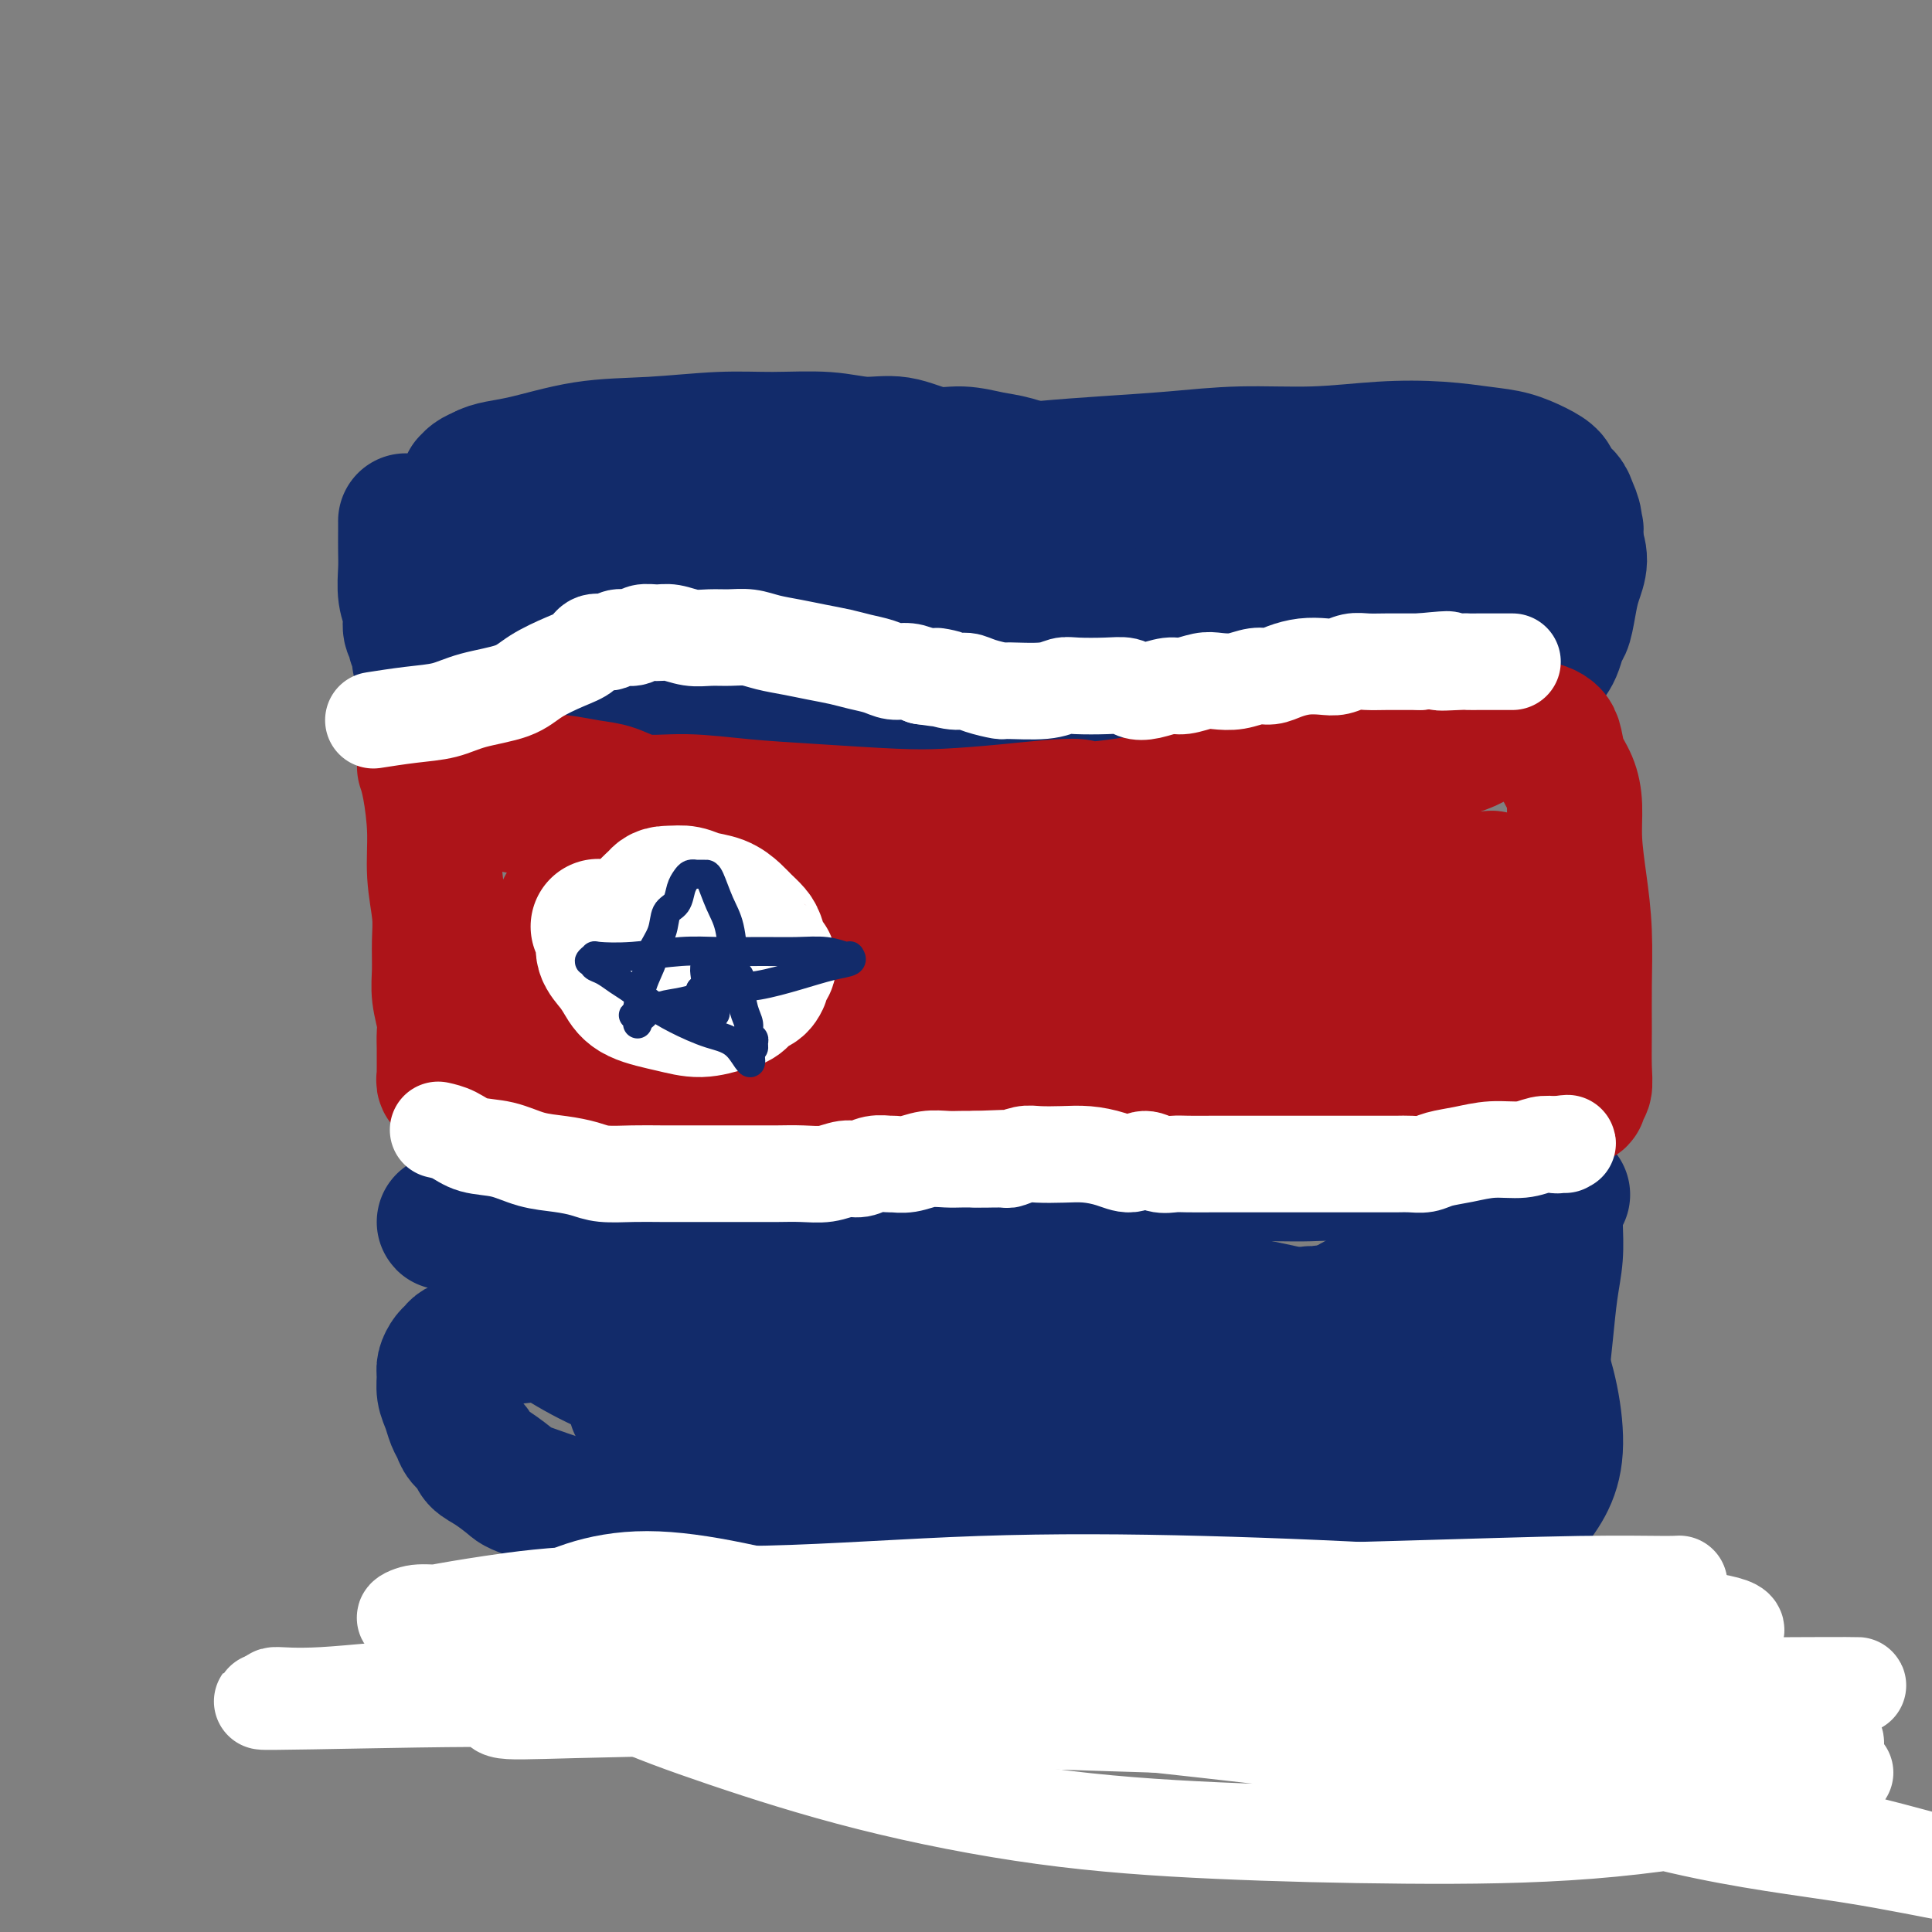 <svg viewBox='0 0 400 400' version='1.1' xmlns='http://www.w3.org/2000/svg' xmlns:xlink='http://www.w3.org/1999/xlink'><rect x="0" y="0" width="400" height="400" fill="#808080" stroke="none"/><g fill='none' stroke='#122B6A' stroke-width='28' stroke-linecap='round' stroke-linejoin='round'><path d='M84,108c-0.001,-0.129 -0.001,-0.257 0,0c0.001,0.257 0.004,0.901 0,2c-0.004,1.099 -0.016,2.654 0,4c0.016,1.346 0.061,2.483 0,4c-0.061,1.517 -0.228,3.415 0,5c0.228,1.585 0.849,2.857 1,4c0.151,1.143 -0.170,2.155 0,3c0.170,0.845 0.829,1.522 1,2c0.171,0.478 -0.146,0.756 0,1c0.146,0.244 0.756,0.453 1,1c0.244,0.547 0.122,1.430 0,2c-0.122,0.570 -0.245,0.826 0,1c0.245,0.174 0.858,0.267 2,1c1.142,0.733 2.813,2.105 5,3c2.187,0.895 4.891,1.311 8,2c3.109,0.689 6.624,1.651 10,2c3.376,0.349 6.612,0.086 10,0c3.388,-0.086 6.929,0.006 11,0c4.071,-0.006 8.674,-0.109 13,0c4.326,0.109 8.376,0.432 12,0c3.624,-0.432 6.822,-1.619 10,-2c3.178,-0.381 6.336,0.042 10,0c3.664,-0.042 7.833,-0.550 11,-1c3.167,-0.450 5.334,-0.843 8,-1c2.666,-0.157 5.833,-0.079 9,0'/><path d='M206,141c15.911,-0.618 8.689,-0.161 8,0c-0.689,0.161 5.155,0.028 9,0c3.845,-0.028 5.691,0.049 8,0c2.309,-0.049 5.080,-0.223 8,0c2.920,0.223 5.988,0.845 9,1c3.012,0.155 5.966,-0.156 9,0c3.034,0.156 6.147,0.778 9,1c2.853,0.222 5.446,0.045 8,0c2.554,-0.045 5.070,0.042 7,0c1.930,-0.042 3.274,-0.211 5,0c1.726,0.211 3.834,0.804 6,1c2.166,0.196 4.390,-0.004 6,0c1.610,0.004 2.605,0.212 4,0c1.395,-0.212 3.190,-0.844 4,-1c0.810,-0.156 0.636,0.166 1,0c0.364,-0.166 1.266,-0.818 2,-1c0.734,-0.182 1.300,0.106 2,0c0.700,-0.106 1.536,-0.607 2,-1c0.464,-0.393 0.558,-0.679 1,-1c0.442,-0.321 1.232,-0.677 2,-1c0.768,-0.323 1.515,-0.613 2,-1c0.485,-0.387 0.707,-0.871 1,-1c0.293,-0.129 0.656,0.095 1,0c0.344,-0.095 0.670,-0.510 1,-1c0.330,-0.490 0.665,-1.053 1,-2c0.335,-0.947 0.668,-2.276 1,-3c0.332,-0.724 0.661,-0.843 1,-2c0.339,-1.157 0.689,-3.351 1,-5c0.311,-1.649 0.584,-2.752 1,-4c0.416,-1.248 0.976,-2.642 1,-4c0.024,-1.358 -0.488,-2.679 -1,-4'/><path d='M326,112c0.605,-3.777 0.116,-2.219 0,-2c-0.116,0.219 0.139,-0.900 0,-2c-0.139,-1.100 -0.672,-2.181 -1,-3c-0.328,-0.819 -0.453,-1.375 -1,-2c-0.547,-0.625 -1.518,-1.319 -2,-2c-0.482,-0.681 -0.476,-1.349 -1,-2c-0.524,-0.651 -1.579,-1.286 -3,-2c-1.421,-0.714 -3.209,-1.508 -5,-2c-1.791,-0.492 -3.586,-0.683 -6,-1c-2.414,-0.317 -5.447,-0.762 -9,-1c-3.553,-0.238 -7.624,-0.271 -12,0c-4.376,0.271 -9.056,0.846 -14,1c-4.944,0.154 -10.152,-0.112 -15,0c-4.848,0.112 -9.335,0.604 -14,1c-4.665,0.396 -9.509,0.698 -14,1c-4.491,0.302 -8.630,0.605 -13,1c-4.370,0.395 -8.972,0.883 -13,1c-4.028,0.117 -7.483,-0.138 -11,0c-3.517,0.138 -7.096,0.670 -11,1c-3.904,0.330 -8.134,0.459 -12,1c-3.866,0.541 -7.368,1.496 -11,2c-3.632,0.504 -7.393,0.559 -11,1c-3.607,0.441 -7.060,1.270 -10,2c-2.940,0.730 -5.368,1.362 -8,2c-2.632,0.638 -5.467,1.281 -8,2c-2.533,0.719 -4.763,1.512 -7,2c-2.237,0.488 -4.481,0.669 -6,1c-1.519,0.331 -2.314,0.810 -3,1c-0.686,0.190 -1.261,0.090 -2,0c-0.739,-0.090 -1.640,-0.168 -2,0c-0.360,0.168 -0.180,0.584 0,1'/><path d='M101,114c-10.926,2.240 -4.242,0.840 -1,0c3.242,-0.840 3.042,-1.122 4,-1c0.958,0.122 3.075,0.646 6,1c2.925,0.354 6.656,0.537 11,1c4.344,0.463 9.299,1.207 15,2c5.701,0.793 12.149,1.634 19,2c6.851,0.366 14.105,0.257 21,0c6.895,-0.257 13.432,-0.661 19,-1c5.568,-0.339 10.167,-0.613 15,-1c4.833,-0.387 9.901,-0.888 15,-1c5.099,-0.112 10.229,0.166 15,0c4.771,-0.166 9.184,-0.777 13,-1c3.816,-0.223 7.035,-0.060 10,0c2.965,0.060 5.675,0.017 8,0c2.325,-0.017 4.266,-0.006 6,0c1.734,0.006 3.260,0.009 4,0c0.740,-0.009 0.695,-0.028 1,0c0.305,0.028 0.960,0.103 1,0c0.040,-0.103 -0.536,-0.384 -2,0c-1.464,0.384 -3.815,1.433 -9,2c-5.185,0.567 -13.204,0.653 -22,1c-8.796,0.347 -18.370,0.956 -27,1c-8.630,0.044 -16.315,-0.478 -24,-1'/><path d='M199,118c-16.626,0.599 -17.193,0.597 -21,1c-3.807,0.403 -10.856,1.212 -17,2c-6.144,0.788 -11.383,1.555 -16,2c-4.617,0.445 -8.613,0.568 -12,1c-3.387,0.432 -6.164,1.173 -9,2c-2.836,0.827 -5.730,1.739 -8,2c-2.270,0.261 -3.915,-0.130 -5,0c-1.085,0.130 -1.611,0.781 -2,1c-0.389,0.219 -0.640,0.004 -1,0c-0.360,-0.004 -0.827,0.201 -1,0c-0.173,-0.201 -0.050,-0.810 0,-1c0.050,-0.190 0.028,0.038 0,0c-0.028,-0.038 -0.063,-0.341 0,-1c0.063,-0.659 0.225,-1.673 0,-2c-0.225,-0.327 -0.838,0.033 -1,0c-0.162,-0.033 0.125,-0.459 0,-1c-0.125,-0.541 -0.663,-1.196 -1,-2c-0.337,-0.804 -0.472,-1.758 -1,-3c-0.528,-1.242 -1.447,-2.773 -2,-4c-0.553,-1.227 -0.739,-2.150 -1,-3c-0.261,-0.850 -0.595,-1.627 -1,-2c-0.405,-0.373 -0.879,-0.341 -1,-1c-0.121,-0.659 0.111,-2.009 0,-3c-0.111,-0.991 -0.566,-1.624 -1,-2c-0.434,-0.376 -0.846,-0.496 -1,-1c-0.154,-0.504 -0.050,-1.392 0,-2c0.050,-0.608 0.044,-0.936 0,-1c-0.044,-0.064 -0.127,0.137 0,0c0.127,-0.137 0.465,-0.610 1,-1c0.535,-0.390 1.268,-0.695 2,-1'/><path d='M100,98c1.664,-1.056 4.323,-1.197 8,-2c3.677,-0.803 8.372,-2.269 13,-3c4.628,-0.731 9.191,-0.727 14,-1c4.809,-0.273 9.866,-0.821 14,-1c4.134,-0.179 7.346,0.012 11,0c3.654,-0.012 7.749,-0.229 11,0c3.251,0.229 5.657,0.902 8,1c2.343,0.098 4.624,-0.378 7,0c2.376,0.378 4.848,1.610 7,2c2.152,0.390 3.984,-0.063 6,0c2.016,0.063 4.214,0.643 6,1c1.786,0.357 3.158,0.491 5,1c1.842,0.509 4.153,1.393 7,2c2.847,0.607 6.230,0.936 9,1c2.770,0.064 4.926,-0.136 7,0c2.074,0.136 4.065,0.610 6,1c1.935,0.390 3.815,0.697 6,1c2.185,0.303 4.674,0.602 7,1c2.326,0.398 4.489,0.895 7,1c2.511,0.105 5.372,-0.182 8,0c2.628,0.182 5.025,0.832 7,1c1.975,0.168 3.530,-0.147 5,0c1.470,0.147 2.855,0.757 4,1c1.145,0.243 2.051,0.118 3,0c0.949,-0.118 1.942,-0.228 3,0c1.058,0.228 2.181,0.793 3,1c0.819,0.207 1.333,0.055 2,0c0.667,-0.055 1.488,-0.015 2,0c0.512,0.015 0.715,0.004 1,0c0.285,-0.004 0.653,-0.001 1,0c0.347,0.001 0.674,0.001 1,0'/><path d='M299,106c19.784,2.560 5.246,1.461 0,1c-5.246,-0.461 -1.198,-0.282 0,0c1.198,0.282 -0.453,0.667 -1,1c-0.547,0.333 0.011,0.614 0,1c-0.011,0.386 -0.591,0.878 -1,1c-0.409,0.122 -0.645,-0.126 -1,0c-0.355,0.126 -0.827,0.625 -1,1c-0.173,0.375 -0.046,0.625 0,1c0.046,0.375 0.011,0.875 0,1c-0.011,0.125 0.001,-0.125 0,0c-0.001,0.125 -0.015,0.626 0,1c0.015,0.374 0.061,0.622 0,1c-0.061,0.378 -0.227,0.885 0,1c0.227,0.115 0.849,-0.162 1,0c0.151,0.162 -0.168,0.761 0,1c0.168,0.239 0.823,0.117 1,0c0.177,-0.117 -0.124,-0.227 0,0c0.124,0.227 0.672,0.793 1,1c0.328,0.207 0.434,0.056 1,0c0.566,-0.056 1.590,-0.016 2,0c0.410,0.016 0.205,0.008 0,0'/><path d='M92,253c0.002,-0.022 0.003,-0.044 0,0c-0.003,0.044 -0.011,0.155 1,0c1.011,-0.155 3.041,-0.577 5,-1c1.959,-0.423 3.847,-0.849 6,-1c2.153,-0.151 4.571,-0.029 7,0c2.429,0.029 4.868,-0.036 8,0c3.132,0.036 6.956,0.174 11,0c4.044,-0.174 8.308,-0.659 13,-1c4.692,-0.341 9.812,-0.539 15,-1c5.188,-0.461 10.446,-1.185 15,-2c4.554,-0.815 8.406,-1.721 13,-2c4.594,-0.279 9.930,0.069 14,0c4.070,-0.069 6.875,-0.554 10,-1c3.125,-0.446 6.570,-0.851 10,-1c3.430,-0.149 6.846,-0.040 10,0c3.154,0.040 6.046,0.011 9,0c2.954,-0.011 5.970,-0.004 9,0c3.030,0.004 6.073,0.005 9,0c2.927,-0.005 5.738,-0.016 8,0c2.262,0.016 3.975,0.060 6,0c2.025,-0.060 4.362,-0.224 7,0c2.638,0.224 5.575,0.834 8,1c2.425,0.166 4.337,-0.113 6,0c1.663,0.113 3.078,0.619 5,1c1.922,0.381 4.350,0.638 6,1c1.650,0.362 2.521,0.828 4,1c1.479,0.172 3.565,0.049 5,0c1.435,-0.049 2.217,-0.025 3,0'/><path d='M315,247c15.267,0.634 5.933,0.221 3,0c-2.933,-0.221 0.535,-0.248 2,0c1.465,0.248 0.929,0.772 1,1c0.071,0.228 0.751,0.159 1,0c0.249,-0.159 0.068,-0.407 0,0c-0.068,0.407 -0.021,1.469 0,2c0.021,0.531 0.017,0.530 0,1c-0.017,0.470 -0.045,1.411 0,3c0.045,1.589 0.165,3.827 0,6c-0.165,2.173 -0.615,4.280 -1,7c-0.385,2.720 -0.704,6.054 -1,9c-0.296,2.946 -0.569,5.503 -1,9c-0.431,3.497 -1.021,7.932 -2,12c-0.979,4.068 -2.346,7.768 -3,11c-0.654,3.232 -0.594,5.996 -1,9c-0.406,3.004 -1.277,6.246 -2,9c-0.723,2.754 -1.297,5.018 -2,7c-0.703,1.982 -1.535,3.683 -2,5c-0.465,1.317 -0.564,2.250 -1,3c-0.436,0.750 -1.211,1.316 -2,2c-0.789,0.684 -1.593,1.488 -2,2c-0.407,0.512 -0.419,0.734 -1,1c-0.581,0.266 -1.732,0.575 -4,1c-2.268,0.425 -5.652,0.966 -10,1c-4.348,0.034 -9.661,-0.437 -15,-1c-5.339,-0.563 -10.704,-1.217 -16,-2c-5.296,-0.783 -10.523,-1.694 -16,-3c-5.477,-1.306 -11.205,-3.005 -16,-4c-4.795,-0.995 -8.656,-1.284 -13,-2c-4.344,-0.716 -9.172,-1.858 -14,-3'/><path d='M197,333c-13.587,-2.695 -10.054,-2.431 -12,-3c-1.946,-0.569 -9.373,-1.970 -14,-3c-4.627,-1.030 -6.456,-1.689 -11,-3c-4.544,-1.311 -11.804,-3.275 -15,-4c-3.196,-0.725 -2.327,-0.210 -8,-2c-5.673,-1.790 -17.886,-5.883 -24,-8c-6.114,-2.117 -6.128,-2.258 -7,-3c-0.872,-0.742 -2.601,-2.086 -4,-3c-1.399,-0.914 -2.469,-1.399 -3,-2c-0.531,-0.601 -0.523,-1.319 -1,-2c-0.477,-0.681 -1.438,-1.326 -2,-2c-0.562,-0.674 -0.725,-1.378 -1,-2c-0.275,-0.622 -0.663,-1.164 -1,-2c-0.337,-0.836 -0.623,-1.968 -1,-3c-0.377,-1.032 -0.844,-1.964 -1,-3c-0.156,-1.036 -0.002,-2.175 0,-3c0.002,-0.825 -0.150,-1.334 0,-2c0.150,-0.666 0.600,-1.488 1,-2c0.400,-0.512 0.748,-0.715 1,-1c0.252,-0.285 0.407,-0.651 1,-1c0.593,-0.349 1.625,-0.682 3,-1c1.375,-0.318 3.092,-0.622 6,-1c2.908,-0.378 7.005,-0.829 11,-1c3.995,-0.171 7.886,-0.063 13,0c5.114,0.063 11.451,0.081 18,0c6.549,-0.081 13.310,-0.259 20,0c6.690,0.259 13.309,0.956 20,1c6.691,0.044 13.455,-0.565 20,-1c6.545,-0.435 12.870,-0.696 18,-1c5.130,-0.304 9.065,-0.652 13,-1'/><path d='M237,274c20.288,-0.580 10.009,-1.032 8,-1c-2.009,0.032 4.254,0.546 7,1c2.746,0.454 1.977,0.847 2,1c0.023,0.153 0.837,0.066 1,0c0.163,-0.066 -0.326,-0.110 -1,0c-0.674,0.110 -1.532,0.373 -6,1c-4.468,0.627 -12.545,1.617 -22,2c-9.455,0.383 -20.289,0.158 -31,-1c-10.711,-1.158 -21.298,-3.248 -31,-5c-9.702,-1.752 -18.520,-3.165 -26,-4c-7.480,-0.835 -13.623,-1.094 -18,-1c-4.377,0.094 -6.989,0.539 -9,1c-2.011,0.461 -3.423,0.937 -4,1c-0.577,0.063 -0.320,-0.287 0,0c0.320,0.287 0.702,1.209 1,2c0.298,0.791 0.511,1.450 4,4c3.489,2.550 10.253,6.992 19,10c8.747,3.008 19.479,4.582 31,6c11.521,1.418 23.833,2.678 36,3c12.167,0.322 24.189,-0.295 35,-1c10.811,-0.705 20.412,-1.496 28,-2c7.588,-0.504 13.164,-0.719 17,-1c3.836,-0.281 5.933,-0.628 7,-1c1.067,-0.372 1.103,-0.768 1,-1c-0.103,-0.232 -0.344,-0.298 -4,-2c-3.656,-1.702 -10.727,-5.038 -19,-8c-8.273,-2.962 -17.747,-5.551 -27,-7c-9.253,-1.449 -18.284,-1.760 -27,-2c-8.716,-0.240 -17.116,-0.411 -25,0c-7.884,0.411 -15.253,1.403 -21,2c-5.747,0.597 -9.874,0.798 -14,1'/><path d='M149,272c-7.084,0.629 -7.295,0.702 -8,1c-0.705,0.298 -1.905,0.820 -2,1c-0.095,0.180 0.916,0.016 1,0c0.084,-0.016 -0.757,0.115 3,1c3.757,0.885 12.113,2.522 22,4c9.887,1.478 21.306,2.795 33,4c11.694,1.205 23.662,2.298 34,2c10.338,-0.298 19.045,-1.987 27,-3c7.955,-1.013 15.158,-1.349 20,-2c4.842,-0.651 7.322,-1.616 9,-2c1.678,-0.384 2.554,-0.187 3,0c0.446,0.187 0.462,0.364 -1,0c-1.462,-0.364 -4.402,-1.267 -11,-3c-6.598,-1.733 -16.855,-4.294 -28,-6c-11.145,-1.706 -23.179,-2.556 -35,-3c-11.821,-0.444 -23.429,-0.481 -33,0c-9.571,0.481 -17.106,1.481 -22,3c-4.894,1.519 -7.147,3.556 -9,5c-1.853,1.444 -3.305,2.296 -4,3c-0.695,0.704 -0.633,1.260 -1,2c-0.367,0.740 -1.165,1.665 -1,2c0.165,0.335 1.292,0.079 4,2c2.708,1.921 6.996,6.019 13,10c6.004,3.981 13.724,7.845 22,11c8.276,3.155 17.109,5.600 26,7c8.891,1.400 17.840,1.756 26,2c8.160,0.244 15.532,0.378 22,0c6.468,-0.378 12.033,-1.266 16,-2c3.967,-0.734 6.337,-1.313 8,-2c1.663,-0.687 2.618,-1.482 3,-2c0.382,-0.518 0.191,-0.759 0,-1'/><path d='M286,306c3.622,-1.580 -0.825,-2.031 -7,-4c-6.175,-1.969 -14.080,-5.457 -23,-8c-8.920,-2.543 -18.857,-4.142 -29,-5c-10.143,-0.858 -20.494,-0.976 -31,-1c-10.506,-0.024 -21.169,0.046 -29,0c-7.831,-0.046 -12.830,-0.208 -17,0c-4.170,0.208 -7.511,0.786 -10,1c-2.489,0.214 -4.126,0.065 -5,0c-0.874,-0.065 -0.983,-0.045 -1,0c-0.017,0.045 0.060,0.115 0,0c-0.060,-0.115 -0.258,-0.415 1,0c1.258,0.415 3.971,1.544 9,3c5.029,1.456 12.373,3.241 21,5c8.627,1.759 18.537,3.494 28,5c9.463,1.506 18.477,2.782 27,4c8.523,1.218 16.553,2.379 24,3c7.447,0.621 14.311,0.703 20,1c5.689,0.297 10.203,0.810 14,1c3.797,0.190 6.875,0.057 9,0c2.125,-0.057 3.295,-0.036 4,0c0.705,0.036 0.946,0.089 1,0c0.054,-0.089 -0.078,-0.318 -3,-2c-2.922,-1.682 -8.633,-4.816 -17,-8c-8.367,-3.184 -19.389,-6.417 -30,-9c-10.611,-2.583 -20.811,-4.517 -30,-6c-9.189,-1.483 -17.367,-2.514 -25,-3c-7.633,-0.486 -14.719,-0.426 -20,0c-5.281,0.426 -8.756,1.217 -12,2c-3.244,0.783 -6.258,1.557 -9,2c-2.742,0.443 -5.212,0.555 -7,1c-1.788,0.445 -2.894,1.222 -4,2'/><path d='M135,290c-5.408,1.306 -2.928,1.070 -2,1c0.928,-0.070 0.303,0.025 0,0c-0.303,-0.025 -0.285,-0.168 0,0c0.285,0.168 0.836,0.649 1,1c0.164,0.351 -0.058,0.573 8,4c8.058,3.427 24.395,10.060 35,13c10.605,2.940 15.476,2.186 22,2c6.524,-0.186 14.700,0.195 22,0c7.300,-0.195 13.724,-0.966 20,-2c6.276,-1.034 12.405,-2.332 17,-3c4.595,-0.668 7.657,-0.707 10,-1c2.343,-0.293 3.968,-0.840 6,-1c2.032,-0.160 4.470,0.065 6,0c1.530,-0.065 2.151,-0.422 3,-1c0.849,-0.578 1.926,-1.376 3,-2c1.074,-0.624 2.146,-1.074 3,-2c0.854,-0.926 1.492,-2.329 2,-4c0.508,-1.671 0.887,-3.611 1,-5c0.113,-1.389 -0.040,-2.226 0,-3c0.040,-0.774 0.274,-1.486 0,-2c-0.274,-0.514 -1.056,-0.831 -2,-1c-0.944,-0.169 -2.051,-0.189 -3,0c-0.949,0.189 -1.739,0.588 -3,1c-1.261,0.412 -2.994,0.838 -4,1c-1.006,0.162 -1.284,0.059 -2,2c-0.716,1.941 -1.869,5.926 -2,10c-0.131,4.074 0.759,8.236 2,12c1.241,3.764 2.834,7.129 4,10c1.166,2.871 1.905,5.249 3,7c1.095,1.751 2.548,2.876 4,4'/><path d='M289,331c2.342,3.691 2.698,2.420 3,2c0.302,-0.420 0.552,0.012 3,-1c2.448,-1.012 7.095,-3.466 11,-7c3.905,-3.534 7.069,-8.146 10,-12c2.931,-3.854 5.627,-6.948 6,-13c0.373,-6.052 -1.579,-15.061 -4,-20c-2.421,-4.939 -5.310,-5.808 -8,-7c-2.690,-1.192 -5.179,-2.707 -9,-4c-3.821,-1.293 -8.974,-2.365 -13,-2c-4.026,0.365 -6.926,2.167 -10,4c-3.074,1.833 -6.321,3.698 -9,6c-2.679,2.302 -4.788,5.041 -7,8c-2.212,2.959 -4.527,6.140 -6,10c-1.473,3.860 -2.106,8.401 -2,12c0.106,3.599 0.950,6.257 2,9c1.050,2.743 2.307,5.572 4,8c1.693,2.428 3.822,4.455 5,6c1.178,1.545 1.406,2.609 3,3c1.594,0.391 4.553,0.109 8,-1c3.447,-1.109 7.381,-3.047 11,-5c3.619,-1.953 6.923,-3.922 10,-7c3.077,-3.078 5.926,-7.264 8,-12c2.074,-4.736 3.374,-10.022 4,-15c0.626,-4.978 0.578,-9.646 0,-13c-0.578,-3.354 -1.686,-5.392 -3,-7c-1.314,-1.608 -2.836,-2.784 -4,-4c-1.164,-1.216 -1.972,-2.470 -3,-3c-1.028,-0.530 -2.277,-0.335 -4,0c-1.723,0.335 -3.921,0.810 -6,2c-2.079,1.190 -4.040,3.095 -6,5'/><path d='M283,273c-3.227,1.875 -3.293,3.061 -4,5c-0.707,1.939 -2.054,4.630 -3,7c-0.946,2.370 -1.491,4.418 -2,7c-0.509,2.582 -0.982,5.698 -1,8c-0.018,2.302 0.421,3.788 1,5c0.579,1.212 1.300,2.149 2,3c0.700,0.851 1.381,1.617 2,2c0.619,0.383 1.178,0.382 2,0c0.822,-0.382 1.908,-1.144 3,-2c1.092,-0.856 2.192,-1.806 3,-4c0.808,-2.194 1.325,-5.631 1,-10c-0.325,-4.369 -1.492,-9.668 -3,-13c-1.508,-3.332 -3.357,-4.695 -5,-6c-1.643,-1.305 -3.081,-2.552 -4,-3c-0.919,-0.448 -1.318,-0.095 -2,0c-0.682,0.095 -1.647,-0.066 -2,0c-0.353,0.066 -0.095,0.358 0,1c0.095,0.642 0.025,1.634 0,2c-0.025,0.366 -0.007,0.104 0,0c0.007,-0.104 0.004,-0.052 0,0'/></g>
<g fill='none' stroke='#AD1419' stroke-width='28' stroke-linecap='round' stroke-linejoin='round'><path d='M88,159c-0.081,-0.238 -0.161,-0.477 0,0c0.161,0.477 0.565,1.669 1,4c0.435,2.331 0.901,5.803 1,9c0.099,3.197 -0.171,6.121 0,9c0.171,2.879 0.782,5.712 1,8c0.218,2.288 0.044,4.029 0,6c-0.044,1.971 0.041,4.170 0,6c-0.041,1.830 -0.207,3.291 0,5c0.207,1.709 0.788,3.665 1,5c0.212,1.335 0.057,2.050 0,3c-0.057,0.950 -0.015,2.134 0,3c0.015,0.866 0.003,1.413 0,2c-0.003,0.587 0.003,1.214 0,2c-0.003,0.786 -0.016,1.731 0,2c0.016,0.269 0.059,-0.138 0,0c-0.059,0.138 -0.220,0.821 0,1c0.220,0.179 0.823,-0.147 1,0c0.177,0.147 -0.070,0.767 0,1c0.070,0.233 0.456,0.081 1,0c0.544,-0.081 1.245,-0.089 3,0c1.755,0.089 4.563,0.276 8,0c3.437,-0.276 7.503,-1.015 11,-2c3.497,-0.985 6.426,-2.217 10,-3c3.574,-0.783 7.793,-1.117 12,-2c4.207,-0.883 8.402,-2.315 12,-3c3.598,-0.685 6.599,-0.624 10,-1c3.401,-0.376 7.200,-1.188 11,-2'/><path d='M171,212c11.530,-2.010 7.356,-0.534 7,0c-0.356,0.534 3.105,0.128 6,0c2.895,-0.128 5.224,0.022 8,0c2.776,-0.022 5.997,-0.216 9,0c3.003,0.216 5.786,0.842 8,1c2.214,0.158 3.857,-0.151 6,0c2.143,0.151 4.784,0.761 7,1c2.216,0.239 4.006,0.106 6,0c1.994,-0.106 4.192,-0.186 6,0c1.808,0.186 3.226,0.637 5,1c1.774,0.363 3.906,0.637 6,1c2.094,0.363 4.152,0.813 6,1c1.848,0.187 3.487,0.109 5,0c1.513,-0.109 2.900,-0.249 4,0c1.100,0.249 1.913,0.889 3,1c1.087,0.111 2.447,-0.306 4,0c1.553,0.306 3.300,1.336 5,2c1.700,0.664 3.354,0.961 5,1c1.646,0.039 3.283,-0.182 5,0c1.717,0.182 3.513,0.766 5,1c1.487,0.234 2.666,0.119 4,0c1.334,-0.119 2.821,-0.242 4,0c1.179,0.242 2.048,0.848 3,1c0.952,0.152 1.988,-0.151 3,0c1.012,0.151 2.000,0.758 3,1c1.000,0.242 2.010,0.121 3,0c0.990,-0.121 1.959,-0.242 3,0c1.041,0.242 2.155,0.848 3,1c0.845,0.152 1.420,-0.152 2,0c0.580,0.152 1.166,0.758 2,1c0.834,0.242 1.917,0.121 3,0'/><path d='M320,226c13.422,2.099 3.978,1.347 1,1c-2.978,-0.347 0.509,-0.289 2,0c1.491,0.289 0.987,0.810 1,1c0.013,0.190 0.543,0.048 1,0c0.457,-0.048 0.839,-0.002 1,0c0.161,0.002 0.099,-0.039 0,0c-0.099,0.039 -0.237,0.159 0,0c0.237,-0.159 0.848,-0.598 1,-1c0.152,-0.402 -0.156,-0.766 0,-1c0.156,-0.234 0.774,-0.337 1,-1c0.226,-0.663 0.058,-1.885 0,-4c-0.058,-2.115 -0.005,-5.123 0,-8c0.005,-2.877 -0.037,-5.623 0,-9c0.037,-3.377 0.151,-7.386 0,-11c-0.151,-3.614 -0.569,-6.832 -1,-10c-0.431,-3.168 -0.875,-6.284 -1,-9c-0.125,-2.716 0.070,-5.032 0,-7c-0.070,-1.968 -0.403,-3.589 -1,-5c-0.597,-1.411 -1.457,-2.613 -2,-4c-0.543,-1.387 -0.769,-2.961 -1,-4c-0.231,-1.039 -0.466,-1.544 -1,-2c-0.534,-0.456 -1.365,-0.862 -2,-1c-0.635,-0.138 -1.073,-0.006 -2,0c-0.927,0.006 -2.342,-0.112 -4,0c-1.658,0.112 -3.558,0.456 -5,1c-1.442,0.544 -2.426,1.290 -4,2c-1.574,0.710 -3.737,1.384 -7,2c-3.263,0.616 -7.627,1.176 -12,2c-4.373,0.824 -8.754,1.914 -14,3c-5.246,1.086 -11.356,2.167 -17,3c-5.644,0.833 -10.822,1.416 -16,2'/><path d='M238,166c-15.258,2.502 -12.904,1.256 -15,1c-2.096,-0.256 -8.642,0.479 -14,1c-5.358,0.521 -9.529,0.829 -13,1c-3.471,0.171 -6.244,0.205 -11,0c-4.756,-0.205 -11.496,-0.650 -17,-1c-5.504,-0.350 -9.772,-0.604 -14,-1c-4.228,-0.396 -8.417,-0.933 -12,-1c-3.583,-0.067 -6.561,0.336 -9,0c-2.439,-0.336 -4.337,-1.410 -6,-2c-1.663,-0.590 -3.089,-0.695 -5,-1c-1.911,-0.305 -4.308,-0.810 -6,-1c-1.692,-0.190 -2.681,-0.066 -4,0c-1.319,0.066 -2.969,0.074 -4,0c-1.031,-0.074 -1.441,-0.231 -2,0c-0.559,0.231 -1.265,0.850 -2,1c-0.735,0.150 -1.500,-0.169 -2,0c-0.500,0.169 -0.736,0.825 -1,1c-0.264,0.175 -0.557,-0.132 -1,0c-0.443,0.132 -1.036,0.701 -1,1c0.036,0.299 0.699,0.327 4,1c3.301,0.673 9.238,1.989 17,3c7.762,1.011 17.348,1.716 28,2c10.652,0.284 22.371,0.148 33,0c10.629,-0.148 20.168,-0.309 29,0c8.832,0.309 16.958,1.087 24,2c7.042,0.913 13.000,1.960 18,3c5.000,1.040 9.041,2.073 12,3c2.959,0.927 4.835,1.750 6,2c1.165,0.250 1.619,-0.071 2,0c0.381,0.071 0.691,0.536 1,1'/><path d='M273,182c5.879,1.276 1.078,-0.035 -1,-1c-2.078,-0.965 -1.433,-1.583 -5,-3c-3.567,-1.417 -11.346,-3.632 -19,-5c-7.654,-1.368 -15.183,-1.888 -23,-2c-7.817,-0.112 -15.923,0.185 -24,1c-8.077,0.815 -16.127,2.148 -24,4c-7.873,1.852 -15.570,4.222 -22,6c-6.430,1.778 -11.593,2.964 -16,4c-4.407,1.036 -8.056,1.923 -11,3c-2.944,1.077 -5.182,2.344 -7,3c-1.818,0.656 -3.217,0.701 -4,1c-0.783,0.299 -0.952,0.854 -1,1c-0.048,0.146 0.024,-0.115 0,0c-0.024,0.115 -0.144,0.606 0,1c0.144,0.394 0.554,0.690 3,1c2.446,0.310 6.930,0.634 14,1c7.070,0.366 16.728,0.774 27,1c10.272,0.226 21.158,0.271 32,0c10.842,-0.271 21.640,-0.858 31,-1c9.360,-0.142 17.282,0.162 24,0c6.718,-0.162 12.232,-0.789 16,-1c3.768,-0.211 5.790,-0.005 7,0c1.210,0.005 1.608,-0.191 2,0c0.392,0.191 0.777,0.767 0,1c-0.777,0.233 -2.716,0.121 -7,0c-4.284,-0.121 -10.912,-0.251 -18,0c-7.088,0.251 -14.634,0.882 -23,2c-8.366,1.118 -17.552,2.722 -27,4c-9.448,1.278 -19.159,2.229 -28,3c-8.841,0.771 -16.812,1.363 -23,2c-6.188,0.637 -10.594,1.318 -15,2'/><path d='M131,210c-23.449,2.531 -12.570,1.859 -10,2c2.570,0.141 -3.167,1.094 -6,2c-2.833,0.906 -2.762,1.765 -3,2c-0.238,0.235 -0.785,-0.153 -1,0c-0.215,0.153 -0.098,0.846 0,1c0.098,0.154 0.178,-0.231 1,0c0.822,0.231 2.387,1.077 6,2c3.613,0.923 9.273,1.923 16,3c6.727,1.077 14.522,2.232 23,3c8.478,0.768 17.639,1.148 26,1c8.361,-0.148 15.920,-0.825 23,-1c7.080,-0.175 13.680,0.150 19,0c5.320,-0.150 9.362,-0.776 13,-1c3.638,-0.224 6.874,-0.046 9,0c2.126,0.046 3.142,-0.038 4,0c0.858,0.038 1.557,0.200 2,0c0.443,-0.200 0.630,-0.761 1,-1c0.370,-0.239 0.924,-0.156 0,0c-0.924,0.156 -3.324,0.383 -8,0c-4.676,-0.383 -11.627,-1.378 -19,-2c-7.373,-0.622 -15.170,-0.870 -22,-1c-6.830,-0.130 -12.695,-0.141 -18,0c-5.305,0.141 -10.050,0.434 -14,1c-3.950,0.566 -7.104,1.407 -10,2c-2.896,0.593 -5.532,0.940 -8,1c-2.468,0.060 -4.766,-0.166 -7,0c-2.234,0.166 -4.403,0.725 -6,1c-1.597,0.275 -2.622,0.266 -3,0c-0.378,-0.266 -0.108,-0.790 0,-1c0.108,-0.210 0.054,-0.105 0,0'/><path d='M139,224c-7.344,0.462 -1.704,-0.384 3,-1c4.704,-0.616 8.471,-1.002 15,-2c6.529,-0.998 15.820,-2.607 24,-4c8.180,-1.393 15.248,-2.571 23,-4c7.752,-1.429 16.188,-3.111 23,-4c6.812,-0.889 12.000,-0.985 17,-1c5.000,-0.015 9.813,0.052 14,0c4.187,-0.052 7.748,-0.224 11,0c3.252,0.224 6.194,0.845 9,1c2.806,0.155 5.477,-0.157 8,0c2.523,0.157 4.899,0.783 7,1c2.101,0.217 3.926,0.025 5,0c1.074,-0.025 1.398,0.119 2,0c0.602,-0.119 1.481,-0.500 2,-1c0.519,-0.500 0.676,-1.121 1,-2c0.324,-0.879 0.815,-2.018 1,-3c0.185,-0.982 0.064,-1.807 0,-3c-0.064,-1.193 -0.069,-2.754 0,-4c0.069,-1.246 0.214,-2.177 0,-3c-0.214,-0.823 -0.786,-1.540 -1,-2c-0.214,-0.460 -0.068,-0.665 0,-1c0.068,-0.335 0.060,-0.799 0,-1c-0.060,-0.201 -0.171,-0.139 0,0c0.171,0.139 0.624,0.355 1,1c0.376,0.645 0.675,1.720 1,4c0.325,2.280 0.675,5.766 1,9c0.325,3.234 0.623,6.217 1,9c0.377,2.783 0.832,5.365 1,7c0.168,1.635 0.048,2.324 0,3c-0.048,0.676 -0.024,1.338 0,2'/><path d='M308,225c0.837,5.498 0.431,2.244 0,1c-0.431,-1.244 -0.887,-0.479 -1,0c-0.113,0.479 0.117,0.673 0,0c-0.117,-0.673 -0.581,-2.211 -1,-4c-0.419,-1.789 -0.792,-3.828 -1,-6c-0.208,-2.172 -0.251,-4.477 0,-6c0.251,-1.523 0.796,-2.265 1,-3c0.204,-0.735 0.066,-1.464 0,-2c-0.066,-0.536 -0.060,-0.879 0,-1c0.060,-0.121 0.174,-0.018 0,0c-0.174,0.018 -0.634,-0.047 -2,0c-1.366,0.047 -3.636,0.205 -7,1c-3.364,0.795 -7.821,2.227 -12,4c-4.179,1.773 -8.078,3.889 -13,6c-4.922,2.111 -10.865,4.218 -17,6c-6.135,1.782 -12.461,3.238 -19,4c-6.539,0.762 -13.292,0.831 -20,1c-6.708,0.169 -13.373,0.438 -19,0c-5.627,-0.438 -10.218,-1.582 -15,-2c-4.782,-0.418 -9.755,-0.111 -14,0c-4.245,0.111 -7.762,0.027 -11,0c-3.238,-0.027 -6.198,0.003 -9,0c-2.802,-0.003 -5.446,-0.039 -8,0c-2.554,0.039 -5.018,0.151 -7,0c-1.982,-0.151 -3.483,-0.567 -5,-1c-1.517,-0.433 -3.052,-0.885 -4,-1c-0.948,-0.115 -1.309,0.107 -2,0c-0.691,-0.107 -1.711,-0.544 -2,-1c-0.289,-0.456 0.153,-0.930 0,-1c-0.153,-0.070 -0.901,0.266 -1,0c-0.099,-0.266 0.450,-1.133 1,-2'/><path d='M120,218c-0.259,-0.554 -0.907,-0.439 0,-1c0.907,-0.561 3.370,-1.796 7,-4c3.630,-2.204 8.427,-5.375 13,-8c4.573,-2.625 8.924,-4.704 12,-6c3.076,-1.296 4.879,-1.809 13,-3c8.121,-1.191 22.560,-3.061 31,-4c8.440,-0.939 10.882,-0.945 15,-1c4.118,-0.055 9.913,-0.157 15,0c5.087,0.157 9.465,0.572 14,1c4.535,0.428 9.226,0.869 14,1c4.774,0.131 9.630,-0.048 14,0c4.370,0.048 8.252,0.323 12,0c3.748,-0.323 7.361,-1.243 10,-2c2.639,-0.757 4.303,-1.351 6,-2c1.697,-0.649 3.426,-1.355 5,-2c1.574,-0.645 2.994,-1.231 4,-2c1.006,-0.769 1.598,-1.721 2,-2c0.402,-0.279 0.614,0.116 1,0c0.386,-0.116 0.945,-0.741 1,-1c0.055,-0.259 -0.395,-0.150 -1,0c-0.605,0.150 -1.367,0.342 -3,0c-1.633,-0.342 -4.139,-1.218 -8,-2c-3.861,-0.782 -9.078,-1.471 -15,-2c-5.922,-0.529 -12.548,-0.897 -20,-1c-7.452,-0.103 -15.729,0.058 -23,0c-7.271,-0.058 -13.537,-0.335 -20,0c-6.463,0.335 -13.125,1.283 -20,2c-6.875,0.717 -13.964,1.205 -21,2c-7.036,0.795 -14.018,1.898 -21,3'/><path d='M157,184c-13.127,1.431 -14.946,1.509 -18,2c-3.054,0.491 -7.344,1.396 -10,2c-2.656,0.604 -3.679,0.909 -5,1c-1.321,0.091 -2.940,-0.031 -4,0c-1.060,0.031 -1.561,0.216 -2,0c-0.439,-0.216 -0.816,-0.832 -1,-1c-0.184,-0.168 -0.174,0.113 0,0c0.174,-0.113 0.513,-0.620 1,-1c0.487,-0.380 1.122,-0.635 4,-1c2.878,-0.365 8.001,-0.841 14,-1c5.999,-0.159 12.876,-0.001 20,0c7.124,0.001 14.496,-0.154 22,0c7.504,0.154 15.139,0.616 22,1c6.861,0.384 12.947,0.691 19,1c6.053,0.309 12.072,0.619 17,1c4.928,0.381 8.764,0.833 12,1c3.236,0.167 5.870,0.047 8,0c2.130,-0.047 3.754,-0.023 5,0c1.246,0.023 2.113,0.045 3,0c0.887,-0.045 1.794,-0.156 3,0c1.206,0.156 2.711,0.578 5,1c2.289,0.422 5.361,0.845 8,1c2.639,0.155 4.843,0.041 7,0c2.157,-0.041 4.266,-0.011 6,0c1.734,0.011 3.095,0.003 4,0c0.905,-0.003 1.356,-0.001 2,0c0.644,0.001 1.481,0.000 2,0c0.519,-0.000 0.720,-0.000 1,0c0.280,0.000 0.640,0.000 1,0'/><path d='M303,191c19.112,1.094 4.391,0.829 -1,1c-5.391,0.171 -1.451,0.777 0,1c1.451,0.223 0.415,0.064 0,0c-0.415,-0.064 -0.207,-0.032 0,0'/></g>
<g fill='none' stroke='#FFFFFF' stroke-width='28' stroke-linecap='round' stroke-linejoin='round'><path d='M124,192c-0.126,-0.155 -0.252,-0.310 0,0c0.252,0.310 0.882,1.084 1,2c0.118,0.916 -0.276,1.975 0,3c0.276,1.025 1.223,2.017 2,3c0.777,0.983 1.383,1.959 2,3c0.617,1.041 1.243,2.148 3,3c1.757,0.852 4.645,1.451 7,2c2.355,0.549 4.179,1.049 6,1c1.821,-0.049 3.641,-0.647 5,-1c1.359,-0.353 2.258,-0.462 3,-1c0.742,-0.538 1.327,-1.506 2,-2c0.673,-0.494 1.435,-0.514 2,-1c0.565,-0.486 0.933,-1.438 1,-2c0.067,-0.562 -0.167,-0.735 0,-1c0.167,-0.265 0.736,-0.623 1,-1c0.264,-0.377 0.222,-0.772 0,-1c-0.222,-0.228 -0.625,-0.287 -1,-1c-0.375,-0.713 -0.721,-2.079 -1,-3c-0.279,-0.921 -0.490,-1.398 -1,-2c-0.510,-0.602 -1.319,-1.328 -2,-2c-0.681,-0.672 -1.235,-1.291 -2,-2c-0.765,-0.709 -1.741,-1.510 -3,-2c-1.259,-0.490 -2.800,-0.670 -4,-1c-1.200,-0.330 -2.057,-0.808 -3,-1c-0.943,-0.192 -1.971,-0.096 -3,0'/><path d='M139,185c-2.133,-0.164 -2.467,0.427 -3,1c-0.533,0.573 -1.267,1.128 -2,2c-0.733,0.872 -1.465,2.062 -2,3c-0.535,0.938 -0.874,1.625 -1,2c-0.126,0.375 -0.039,0.437 0,1c0.039,0.563 0.031,1.625 0,2c-0.031,0.375 -0.085,0.062 1,1c1.085,0.938 3.310,3.125 4,4c0.690,0.875 -0.155,0.437 -1,0'/></g>
<g fill='none' stroke='#122B6A' stroke-width='6' stroke-linecap='round' stroke-linejoin='round'><path d='M132,209c-0.049,0.424 -0.097,0.848 0,0c0.097,-0.848 0.340,-2.969 1,-5c0.660,-2.031 1.739,-3.971 2,-5c0.261,-1.029 -0.295,-1.147 0,-2c0.295,-0.853 1.441,-2.442 2,-4c0.559,-1.558 0.531,-3.087 1,-4c0.469,-0.913 1.436,-1.211 2,-2c0.564,-0.789 0.725,-2.068 1,-3c0.275,-0.932 0.665,-1.518 1,-2c0.335,-0.482 0.615,-0.861 1,-1c0.385,-0.139 0.876,-0.038 1,0c0.124,0.038 -0.119,0.011 0,0c0.119,-0.011 0.599,-0.008 1,0c0.401,0.008 0.723,0.021 1,0c0.277,-0.021 0.508,-0.076 1,1c0.492,1.076 1.245,3.282 2,5c0.755,1.718 1.513,2.950 2,5c0.487,2.050 0.704,4.920 1,7c0.296,2.080 0.672,3.369 1,5c0.328,1.631 0.610,3.603 1,5c0.390,1.397 0.890,2.220 1,3c0.110,0.780 -0.169,1.516 0,2c0.169,0.484 0.788,0.717 1,1c0.212,0.283 0.019,0.615 0,1c-0.019,0.385 0.138,0.824 0,1c-0.138,0.176 -0.569,0.088 -1,0'/><path d='M155,217c1.207,5.713 -0.274,1.994 -2,0c-1.726,-1.994 -3.697,-2.263 -6,-3c-2.303,-0.737 -4.938,-1.941 -7,-3c-2.062,-1.059 -3.551,-1.971 -5,-3c-1.449,-1.029 -2.858,-2.174 -4,-3c-1.142,-0.826 -2.018,-1.332 -3,-2c-0.982,-0.668 -2.072,-1.499 -3,-2c-0.928,-0.501 -1.695,-0.674 -2,-1c-0.305,-0.326 -0.149,-0.806 0,-1c0.149,-0.194 0.293,-0.104 0,0c-0.293,0.104 -1.021,0.220 -1,0c0.021,-0.220 0.791,-0.777 1,-1c0.209,-0.223 -0.144,-0.112 1,0c1.144,0.112 3.784,0.227 7,0c3.216,-0.227 7.006,-0.794 10,-1c2.994,-0.206 5.191,-0.052 8,0c2.809,0.052 6.231,-0.000 9,0c2.769,0.000 4.885,0.052 7,0c2.115,-0.052 4.230,-0.207 6,0c1.770,0.207 3.197,0.776 4,1c0.803,0.224 0.984,0.104 1,0c0.016,-0.104 -0.132,-0.193 0,0c0.132,0.193 0.544,0.666 0,1c-0.544,0.334 -2.045,0.527 -4,1c-1.955,0.473 -4.365,1.226 -7,2c-2.635,0.774 -5.496,1.569 -8,2c-2.504,0.431 -4.651,0.497 -7,1c-2.349,0.503 -4.902,1.443 -7,2c-2.098,0.557 -3.742,0.731 -5,1c-1.258,0.269 -2.129,0.635 -3,1'/><path d='M135,209c-6.580,1.863 -3.031,1.021 -2,1c1.031,-0.021 -0.456,0.778 -1,1c-0.544,0.222 -0.147,-0.132 0,0c0.147,0.132 0.042,0.752 0,1c-0.042,0.248 -0.021,0.124 0,0'/><path d='M150,201c0.204,-0.180 0.409,-0.360 0,0c-0.409,0.360 -1.431,1.259 -2,2c-0.569,0.741 -0.684,1.322 -1,2c-0.316,0.678 -0.832,1.451 -1,2c-0.168,0.549 0.013,0.872 0,1c-0.013,0.128 -0.221,0.060 0,0c0.221,-0.060 0.872,-0.114 1,0c0.128,0.114 -0.268,0.395 0,0c0.268,-0.395 1.200,-1.466 2,-2c0.800,-0.534 1.469,-0.532 2,-1c0.531,-0.468 0.926,-1.405 1,-2c0.074,-0.595 -0.171,-0.847 0,-1c0.171,-0.153 0.757,-0.206 1,0c0.243,0.206 0.142,0.671 0,1c-0.142,0.329 -0.325,0.523 -1,1c-0.675,0.477 -1.841,1.238 -3,2c-1.159,0.762 -2.311,1.525 -3,2c-0.689,0.475 -0.917,0.664 -1,1c-0.083,0.336 -0.022,0.821 0,1c0.022,0.179 0.006,0.051 0,0c-0.006,-0.051 -0.003,-0.026 0,0'/><path d='M150,197c0.111,-0.385 0.222,-0.769 0,0c-0.222,0.769 -0.778,2.692 -1,4c-0.222,1.308 -0.111,2.000 0,3c0.111,1.000 0.222,2.308 0,3c-0.222,0.692 -0.777,0.768 -1,1c-0.223,0.232 -0.112,0.621 0,1c0.112,0.379 0.226,0.747 0,1c-0.226,0.253 -0.793,0.390 -1,0c-0.207,-0.390 -0.056,-1.309 0,-2c0.056,-0.691 0.015,-1.156 0,-2c-0.015,-0.844 -0.004,-2.067 0,-3c0.004,-0.933 0.001,-1.575 0,-2c-0.001,-0.425 0.001,-0.632 0,-1c-0.001,-0.368 -0.004,-0.895 0,-1c0.004,-0.105 0.015,0.212 0,0c-0.015,-0.212 -0.056,-0.954 0,-1c0.056,-0.046 0.208,0.604 0,1c-0.208,0.396 -0.777,0.539 -1,1c-0.223,0.461 -0.098,1.239 0,2c0.098,0.761 0.171,1.503 0,2c-0.171,0.497 -0.585,0.748 -1,1'/><path d='M145,205c-0.292,1.003 -0.023,1.009 0,1c0.023,-0.009 -0.200,-0.033 0,0c0.200,0.033 0.824,0.121 1,0c0.176,-0.121 -0.096,-0.453 0,-1c0.096,-0.547 0.562,-1.309 1,-2c0.438,-0.691 0.849,-1.309 1,-2c0.151,-0.691 0.040,-1.453 0,-2c-0.040,-0.547 -0.011,-0.879 0,-1c0.011,-0.121 0.003,-0.033 0,0c-0.003,0.033 -0.001,0.009 0,0c0.001,-0.009 0.000,-0.003 0,0c-0.000,0.003 -0.000,0.001 0,0'/></g>
<g fill='none' stroke='#FFFFFF' stroke-width='20' stroke-linecap='round' stroke-linejoin='round'><path d='M91,234c-0.257,-0.057 -0.514,-0.114 0,0c0.514,0.114 1.798,0.398 3,1c1.202,0.602 2.320,1.523 4,2c1.680,0.477 3.921,0.510 6,1c2.079,0.490 3.997,1.438 6,2c2.003,0.562 4.092,0.739 6,1c1.908,0.261 3.637,0.606 5,1c1.363,0.394 2.362,0.838 4,1c1.638,0.162 3.915,0.044 6,0c2.085,-0.044 3.979,-0.012 6,0c2.021,0.012 4.171,0.003 6,0c1.829,-0.003 3.338,-0.001 5,0c1.662,0.001 3.476,0.001 5,0c1.524,-0.001 2.757,-0.004 4,0c1.243,0.004 2.496,0.016 4,0c1.504,-0.016 3.259,-0.061 5,0c1.741,0.061 3.469,0.227 5,0c1.531,-0.227 2.867,-0.846 4,-1c1.133,-0.154 2.063,0.156 3,0c0.937,-0.156 1.881,-0.778 3,-1c1.119,-0.222 2.414,-0.046 3,0c0.586,0.046 0.463,-0.040 1,0c0.537,0.040 1.732,0.207 3,0c1.268,-0.207 2.608,-0.787 4,-1c1.392,-0.213 2.836,-0.057 4,0c1.164,0.057 2.047,0.016 3,0c0.953,-0.016 1.977,-0.008 3,0'/><path d='M202,240c12.205,-0.460 4.216,-0.109 2,0c-2.216,0.109 1.340,-0.023 3,0c1.660,0.023 1.422,0.202 2,0c0.578,-0.202 1.970,-0.784 3,-1c1.030,-0.216 1.696,-0.067 3,0c1.304,0.067 3.244,0.052 5,0c1.756,-0.052 3.327,-0.140 5,0c1.673,0.140 3.449,0.507 5,1c1.551,0.493 2.878,1.113 4,1c1.122,-0.113 2.040,-0.958 3,-1c0.960,-0.042 1.963,0.721 3,1c1.037,0.279 2.109,0.075 3,0c0.891,-0.075 1.603,-0.020 3,0c1.397,0.020 3.480,0.005 5,0c1.520,-0.005 2.479,-0.001 4,0c1.521,0.001 3.606,0.000 5,0c1.394,-0.000 2.096,-0.000 3,0c0.904,0.000 2.008,0.000 3,0c0.992,-0.000 1.872,0.000 3,0c1.128,-0.000 2.503,-0.000 4,0c1.497,0.000 3.114,0.001 5,0c1.886,-0.001 4.040,-0.003 6,0c1.960,0.003 3.727,0.012 5,0c1.273,-0.012 2.054,-0.046 3,0c0.946,0.046 2.059,0.171 3,0c0.941,-0.171 1.711,-0.638 3,-1c1.289,-0.362 3.097,-0.619 5,-1c1.903,-0.381 3.902,-0.886 6,-1c2.098,-0.114 4.296,0.162 6,0c1.704,-0.162 2.916,-0.760 4,-1c1.084,-0.240 2.042,-0.120 3,0'/><path d='M322,237c4.419,-0.619 1.968,-0.166 1,0c-0.968,0.166 -0.453,0.045 0,0c0.453,-0.045 0.844,-0.013 1,0c0.156,0.013 0.078,0.006 0,0'/><path d='M78,149c-0.614,0.096 -1.228,0.192 0,0c1.228,-0.192 4.297,-0.673 7,-1c2.703,-0.327 5.041,-0.500 7,-1c1.959,-0.500 3.540,-1.327 6,-2c2.460,-0.673 5.799,-1.193 8,-2c2.201,-0.807 3.265,-1.900 5,-3c1.735,-1.100 4.140,-2.208 6,-3c1.860,-0.792 3.174,-1.269 4,-2c0.826,-0.731 1.165,-1.716 2,-2c0.835,-0.284 2.166,0.135 3,0c0.834,-0.135 1.170,-0.822 2,-1c0.830,-0.178 2.154,0.152 3,0c0.846,-0.152 1.216,-0.787 2,-1c0.784,-0.213 1.984,-0.004 3,0c1.016,0.004 1.850,-0.196 3,0c1.150,0.196 2.617,0.787 4,1c1.383,0.213 2.683,0.046 4,0c1.317,-0.046 2.651,0.029 4,0c1.349,-0.029 2.713,-0.163 4,0c1.287,0.163 2.496,0.621 4,1c1.504,0.379 3.302,0.679 5,1c1.698,0.321 3.297,0.664 5,1c1.703,0.336 3.509,0.664 5,1c1.491,0.336 2.668,0.681 4,1c1.332,0.319 2.821,0.611 4,1c1.179,0.389 2.048,0.874 3,1c0.952,0.126 1.986,-0.107 3,0c1.014,0.107 2.007,0.553 3,1'/><path d='M191,140c9.046,1.328 4.162,0.150 3,0c-1.162,-0.150 1.399,0.730 3,1c1.601,0.270 2.242,-0.070 3,0c0.758,0.070 1.635,0.551 3,1c1.365,0.449 3.220,0.866 4,1c0.780,0.134 0.487,-0.017 2,0c1.513,0.017 4.832,0.200 7,0c2.168,-0.200 3.185,-0.782 4,-1c0.815,-0.218 1.427,-0.071 3,0c1.573,0.071 4.105,0.068 6,0c1.895,-0.068 3.153,-0.199 4,0c0.847,0.199 1.284,0.729 2,1c0.716,0.271 1.713,0.283 3,0c1.287,-0.283 2.864,-0.859 4,-1c1.136,-0.141 1.830,0.154 3,0c1.170,-0.154 2.816,-0.759 4,-1c1.184,-0.241 1.905,-0.120 3,0c1.095,0.120 2.564,0.239 4,0c1.436,-0.239 2.839,-0.835 4,-1c1.161,-0.165 2.082,0.100 3,0c0.918,-0.100 1.835,-0.567 3,-1c1.165,-0.433 2.579,-0.834 4,-1c1.421,-0.166 2.848,-0.097 4,0c1.152,0.097 2.030,0.222 3,0c0.970,-0.222 2.031,-0.792 3,-1c0.969,-0.208 1.847,-0.056 3,0c1.153,0.056 2.580,0.015 4,0c1.420,-0.015 2.834,-0.004 4,0c1.166,0.004 2.083,0.002 3,0'/><path d='M294,137c9.351,-0.928 4.730,-0.249 4,0c-0.730,0.249 2.433,0.067 4,0c1.567,-0.067 1.540,-0.018 2,0c0.460,0.018 1.409,0.005 2,0c0.591,-0.005 0.824,-0.001 2,0c1.176,0.001 3.295,0.000 4,0c0.705,-0.000 -0.002,-0.000 0,0c0.002,0.000 0.715,0.000 1,0c0.285,-0.000 0.143,-0.000 0,0'/><path d='M382,367c-0.640,-0.114 -1.279,-0.229 -4,1c-2.721,1.229 -7.523,3.801 -16,6c-8.477,2.199 -20.628,4.024 -33,5c-12.372,0.976 -24.963,1.103 -38,1c-13.037,-0.103 -26.518,-0.436 -39,-1c-12.482,-0.564 -23.965,-1.360 -36,-3c-12.035,-1.640 -24.623,-4.126 -36,-7c-11.377,-2.874 -21.545,-6.137 -30,-9c-8.455,-2.863 -15.197,-5.327 -21,-8c-5.803,-2.673 -10.666,-5.555 -14,-8c-3.334,-2.445 -5.139,-4.453 -6,-6c-0.861,-1.547 -0.778,-2.633 3,-5c3.778,-2.367 11.250,-6.016 22,-6c10.750,0.016 24.776,3.697 38,7c13.224,3.303 25.644,6.227 39,9c13.356,2.773 27.646,5.396 43,9c15.354,3.604 31.770,8.191 48,13c16.230,4.809 32.272,9.840 46,13c13.728,3.160 25.140,4.449 35,6c9.860,1.551 18.167,3.366 22,4c3.833,0.634 3.190,0.088 0,-1c-3.190,-1.088 -8.928,-2.719 -22,-6c-13.072,-3.281 -33.480,-8.212 -54,-12c-20.520,-3.788 -41.153,-6.433 -63,-9c-21.847,-2.567 -44.906,-5.056 -68,-7c-23.094,-1.944 -46.221,-3.341 -64,-4c-17.779,-0.659 -30.209,-0.579 -41,0c-10.791,0.579 -19.944,1.656 -26,2c-6.056,0.344 -9.016,-0.045 -10,0c-0.984,0.045 0.008,0.522 1,1'/><path d='M58,352c-10.195,0.506 2.319,0.271 17,0c14.681,-0.271 31.531,-0.577 50,0c18.469,0.577 38.559,2.039 58,3c19.441,0.961 38.234,1.421 56,2c17.766,0.579 34.505,1.277 50,2c15.495,0.723 29.745,1.472 42,2c12.255,0.528 22.514,0.835 30,1c7.486,0.165 12.200,0.188 15,0c2.800,-0.188 3.685,-0.589 4,-1c0.315,-0.411 0.059,-0.834 -6,-2c-6.059,-1.166 -17.921,-3.076 -31,-5c-13.079,-1.924 -27.373,-3.862 -42,-5c-14.627,-1.138 -29.585,-1.475 -45,-2c-15.415,-0.525 -31.285,-1.239 -47,-1c-15.715,0.239 -31.275,1.430 -44,2c-12.725,0.570 -22.615,0.517 -31,1c-8.385,0.483 -15.264,1.500 -20,2c-4.736,0.500 -7.330,0.484 -9,1c-1.670,0.516 -2.417,1.565 -1,2c1.417,0.435 4.999,0.257 15,0c10.001,-0.257 26.422,-0.593 44,-1c17.578,-0.407 36.313,-0.884 54,-1c17.687,-0.116 34.325,0.128 50,0c15.675,-0.128 30.385,-0.627 43,-1c12.615,-0.373 23.134,-0.621 31,-1c7.866,-0.379 13.079,-0.890 16,-1c2.921,-0.110 3.551,0.180 4,0c0.449,-0.180 0.718,-0.832 -5,-1c-5.718,-0.168 -17.424,0.147 -30,0c-12.576,-0.147 -26.022,-0.756 -41,-1c-14.978,-0.244 -31.489,-0.122 -48,0'/><path d='M237,347c-26.692,-0.139 -31.421,0.513 -42,1c-10.579,0.487 -27.009,0.810 -39,1c-11.991,0.190 -19.542,0.246 -26,0c-6.458,-0.246 -11.824,-0.794 -15,-1c-3.176,-0.206 -4.163,-0.069 -5,0c-0.837,0.069 -1.523,0.071 3,0c4.523,-0.071 14.255,-0.215 27,0c12.745,0.215 28.504,0.790 43,1c14.496,0.210 27.728,0.057 41,0c13.272,-0.057 26.583,-0.016 39,0c12.417,0.016 23.938,0.008 33,0c9.062,-0.008 15.665,-0.015 20,0c4.335,0.015 6.403,0.052 8,0c1.597,-0.052 2.721,-0.194 0,-1c-2.721,-0.806 -9.289,-2.277 -20,-3c-10.711,-0.723 -25.565,-0.700 -41,-1c-15.435,-0.300 -31.450,-0.925 -47,-1c-15.550,-0.075 -30.635,0.400 -45,1c-14.365,0.600 -28.009,1.324 -39,2c-10.991,0.676 -19.328,1.305 -26,2c-6.672,0.695 -11.678,1.455 -15,2c-3.322,0.545 -4.961,0.874 -6,1c-1.039,0.126 -1.479,0.049 2,0c3.479,-0.049 10.879,-0.069 22,0c11.121,0.069 25.965,0.229 40,0c14.035,-0.229 27.261,-0.846 43,-1c15.739,-0.154 33.991,0.155 50,0c16.009,-0.155 29.776,-0.773 43,-1c13.224,-0.227 25.907,-0.061 37,0c11.093,0.061 20.598,0.017 27,0c6.402,-0.017 9.701,-0.009 13,0'/><path d='M362,349c43.342,-0.233 13.195,0.185 2,0c-11.195,-0.185 -3.440,-0.972 -6,-2c-2.560,-1.028 -15.437,-2.297 -28,-3c-12.563,-0.703 -24.814,-0.840 -38,-1c-13.186,-0.160 -27.306,-0.344 -42,0c-14.694,0.344 -29.960,1.216 -44,2c-14.040,0.784 -26.852,1.478 -38,2c-11.148,0.522 -20.631,0.870 -28,1c-7.369,0.130 -12.625,0.040 -16,0c-3.375,-0.040 -4.870,-0.032 -6,0c-1.130,0.032 -1.894,0.087 -1,0c0.894,-0.087 3.447,-0.316 11,-1c7.553,-0.684 20.107,-1.822 33,-3c12.893,-1.178 26.126,-2.395 40,-4c13.874,-1.605 28.391,-3.597 43,-5c14.609,-1.403 29.312,-2.218 42,-3c12.688,-0.782 23.363,-1.531 32,-2c8.637,-0.469 15.236,-0.659 20,-1c4.764,-0.341 7.693,-0.834 9,-1c1.307,-0.166 0.992,-0.005 -2,0c-2.992,0.005 -8.660,-0.146 -18,0c-9.340,0.146 -22.353,0.591 -37,1c-14.647,0.409 -30.930,0.784 -46,2c-15.070,1.216 -28.929,3.273 -44,5c-15.071,1.727 -31.354,3.124 -44,4c-12.646,0.876 -21.655,1.229 -29,2c-7.345,0.771 -13.026,1.958 -17,3c-3.974,1.042 -6.240,1.939 -7,2c-0.760,0.061 -0.012,-0.714 2,-1c2.012,-0.286 5.289,-0.082 16,0c10.711,0.082 28.855,0.041 47,0'/><path d='M168,346c19.093,-0.422 34.326,-0.978 50,-2c15.674,-1.022 31.790,-2.511 47,-3c15.210,-0.489 29.516,0.021 42,0c12.484,-0.021 23.147,-0.575 31,-1c7.853,-0.425 12.896,-0.722 16,-1c3.104,-0.278 4.270,-0.537 5,-1c0.730,-0.463 1.024,-1.131 -3,-2c-4.024,-0.869 -12.367,-1.938 -23,-3c-10.633,-1.062 -23.555,-2.118 -38,-3c-14.445,-0.882 -30.414,-1.589 -46,-2c-15.586,-0.411 -30.788,-0.524 -46,0c-15.212,0.524 -30.432,1.686 -44,2c-13.568,0.314 -25.483,-0.221 -35,0c-9.517,0.221 -16.634,1.198 -22,2c-5.366,0.802 -8.980,1.431 -12,2c-3.020,0.569 -5.444,1.079 -6,1c-0.556,-0.079 0.757,-0.748 2,-1c1.243,-0.252 2.416,-0.085 7,0c4.584,0.085 12.579,0.090 21,0c8.421,-0.090 17.268,-0.276 27,0c9.732,0.276 20.349,1.012 30,1c9.651,-0.012 18.336,-0.774 27,-1c8.664,-0.226 17.308,0.083 25,0c7.692,-0.083 14.432,-0.556 21,-1c6.568,-0.444 12.963,-0.857 19,-1c6.037,-0.143 11.715,-0.015 17,0c5.285,0.015 10.176,-0.084 14,0c3.824,0.084 6.582,0.353 9,1c2.418,0.647 4.497,1.674 6,2c1.503,0.326 2.429,-0.050 3,0c0.571,0.050 0.785,0.525 1,1'/></g>
</svg>